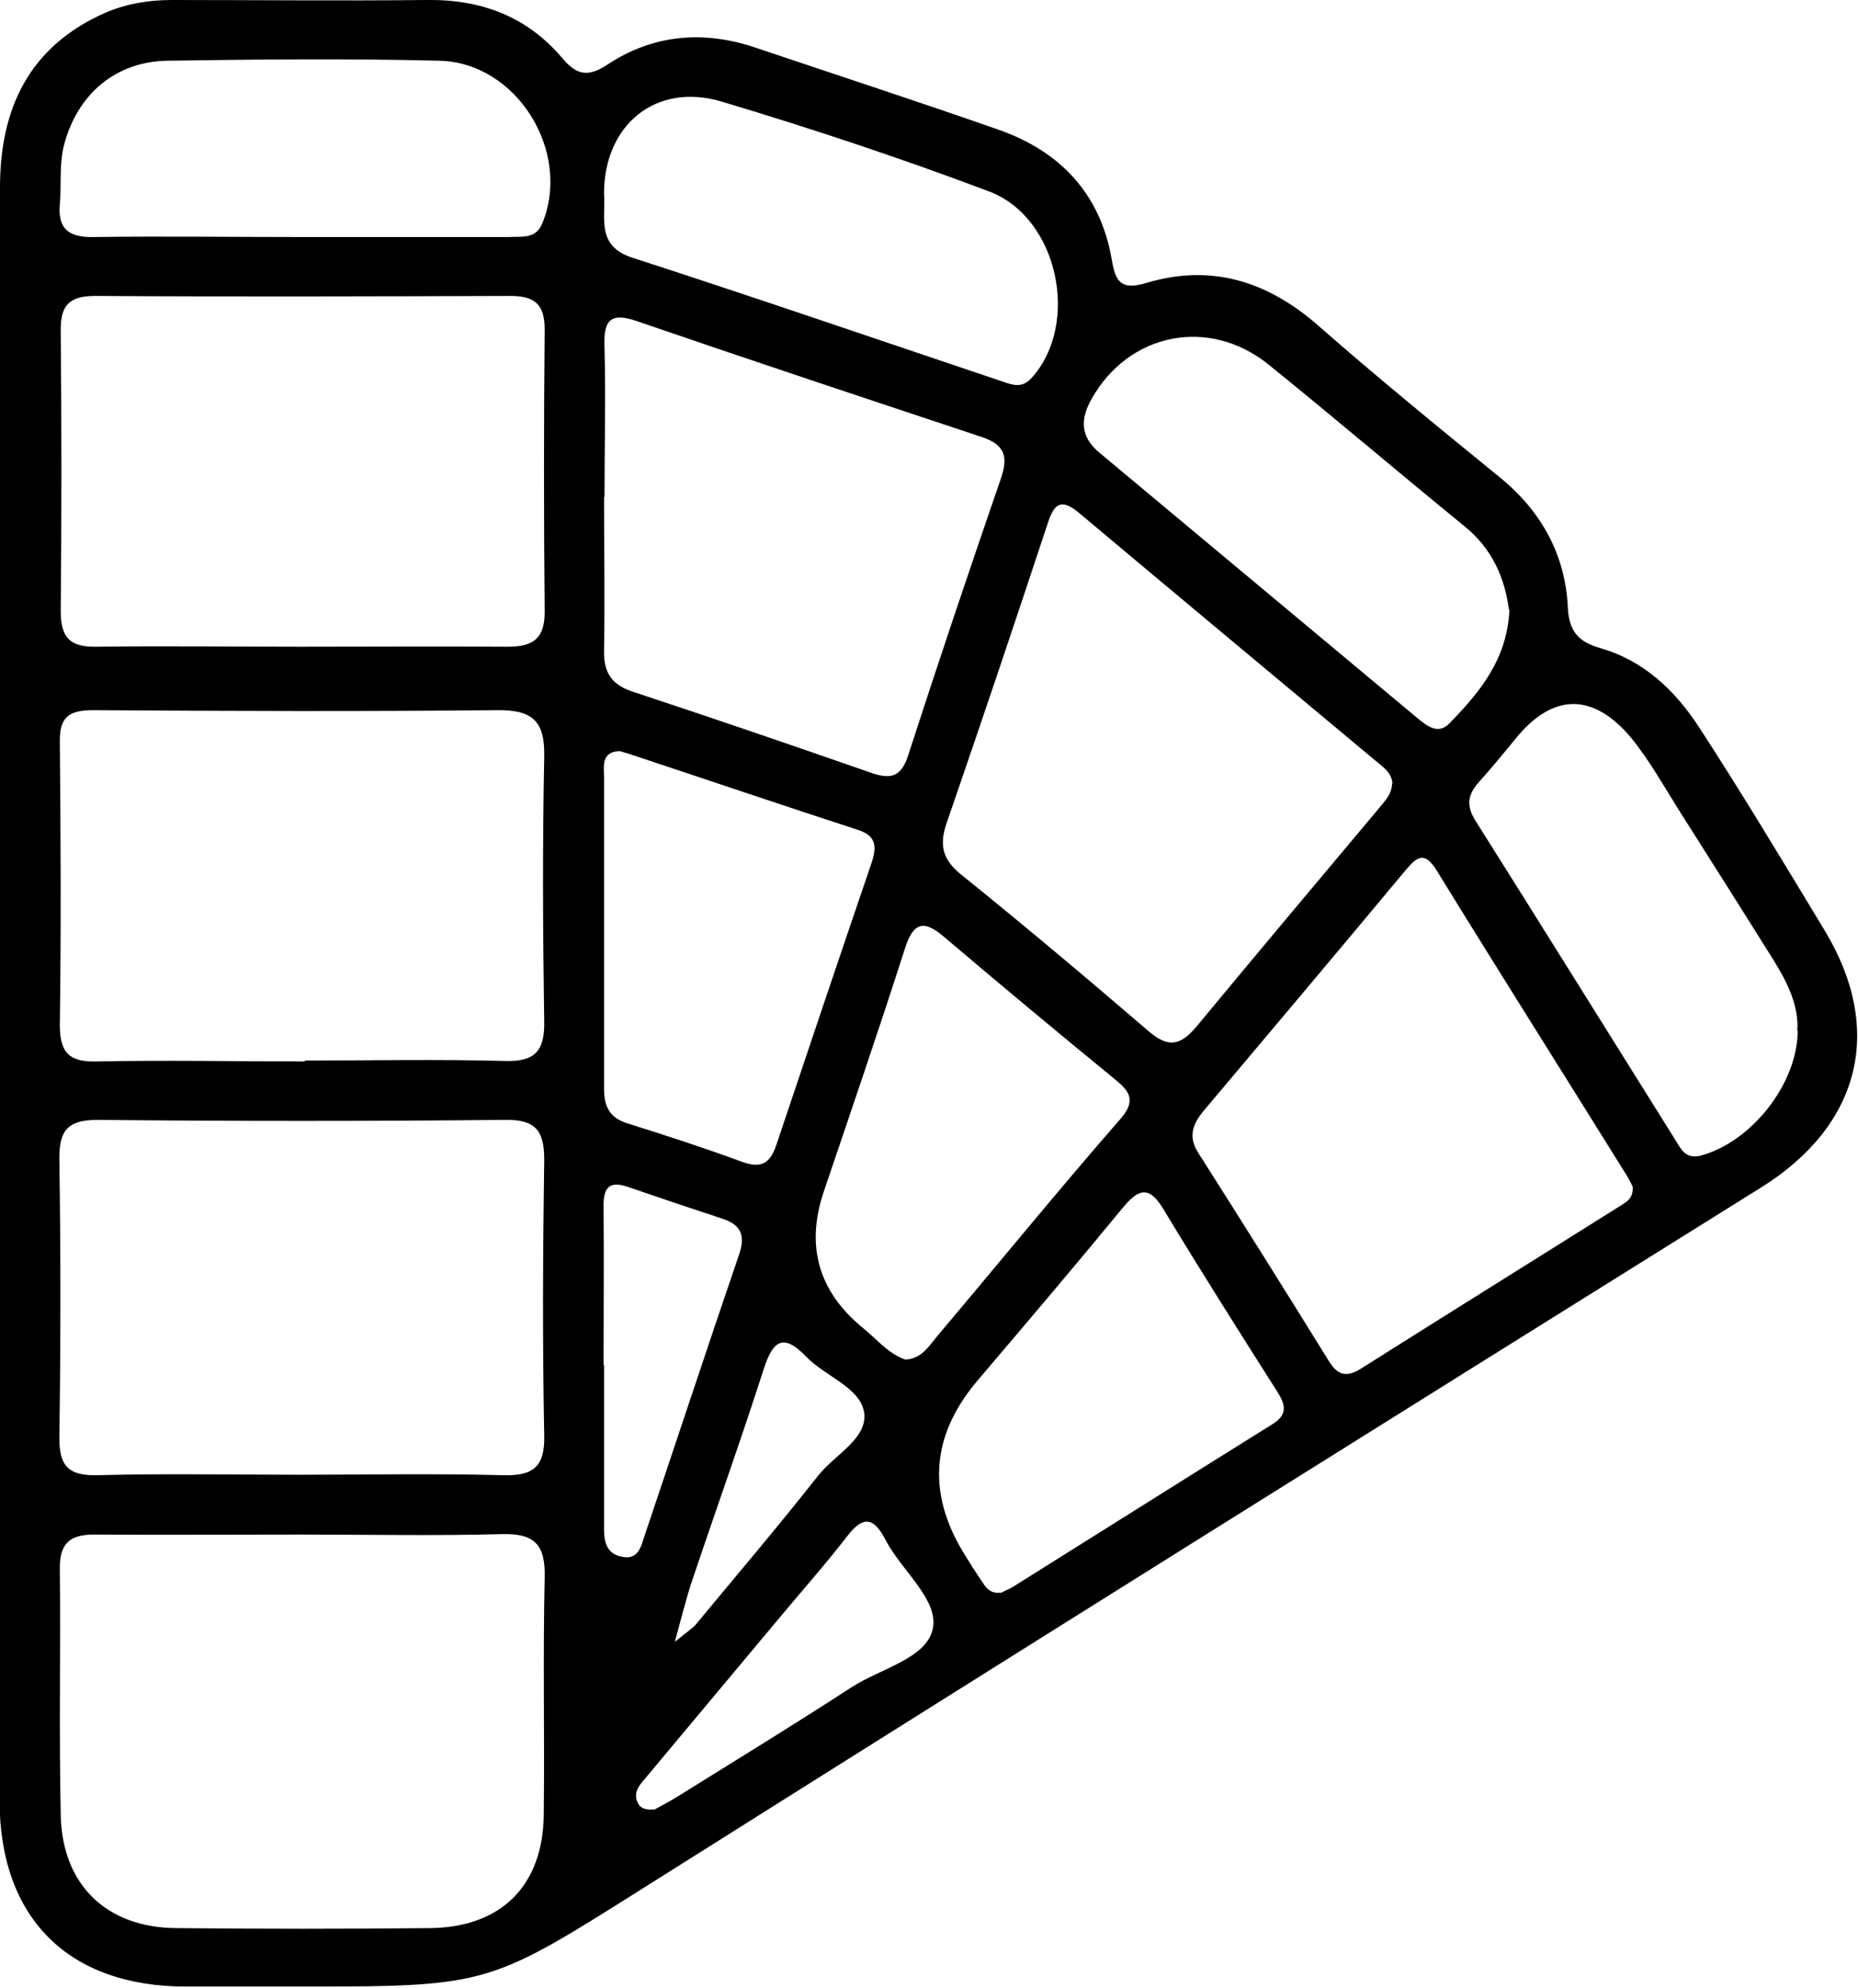 <svg viewBox="0 0 41.31 44.2" xmlns="http://www.w3.org/2000/svg" data-name="Layer 2" id="Layer_2">
  <g data-name="Layer 1" id="Layer_1-2">
    <path d="M0,22.07c0-5.97,0-11.93,0-17.9C0,2.42.64,1.03,2.35.28,2.82.08,3.31,0,3.82,0c1.88,0,3.77.02,5.65,0,1.22-.02,2.24.36,3.03,1.29.31.37.56.44,1,.15,1.01-.67,2.12-.77,3.27-.39,1.81.61,3.62,1.2,5.42,1.83,1.38.48,2.28,1.43,2.53,2.9.08.49.21.68.77.51,1.44-.43,2.69-.04,3.82.95,1.31,1.15,2.67,2.26,4.02,3.36.94.76,1.48,1.74,1.53,2.93.03.53.26.75.72.88.97.28,1.66.94,2.19,1.75.97,1.49,1.88,3.01,2.8,4.53,1.34,2.22.78,4.34-1.41,5.71-8.25,5.15-16.5,10.31-24.73,15.5-3.54,2.23-3.52,2.27-7.67,2.27-.87,0-1.75,0-2.62,0-2.61,0-4.15-1.51-4.15-4.15-.01-5.99,0-11.98,0-17.98ZM6.64,32.79c1.51,0,3.02-.03,4.53.01.67.02.95-.17.93-.89-.04-2.04-.03-4.08,0-6.13,0-.65-.2-.89-.87-.88-3.02.03-6.05.03-9.07,0-.69,0-.85.27-.84.9.03,2.04.03,4.08,0,6.13-.01.65.18.89.86.87,1.48-.04,2.97-.01,4.46-.01ZM6.78,23.58s0,0,0,0c1.48,0,2.97-.03,4.45.01.66.02.88-.22.87-.87-.03-1.96-.04-3.92,0-5.88.02-.8-.25-1.06-1.05-1.05-2.99.03-5.99.02-8.98,0-.56,0-.75.17-.74.72.02,2.09.03,4.19,0,6.28,0,.64.23.83.84.81,1.54-.03,3.07,0,4.61,0ZM6.66,14.38c1.54,0,3.08-.01,4.62,0,.55,0,.83-.16.83-.77-.02-2.1-.02-4.19,0-6.29,0-.56-.23-.74-.76-.74-3.08.01-6.15.02-9.23,0-.6,0-.78.22-.77.8.02,2.07.02,4.14,0,6.21,0,.59.21.8.79.79,1.51-.02,3.02,0,4.54,0ZM6.7,34.12c-1.54,0-3.08.01-4.61,0-.53,0-.76.19-.76.74.02,1.83-.02,3.66.02,5.49.03,1.56,1.02,2.51,2.57,2.52,1.88.02,3.76.02,5.65,0,1.58-.02,2.51-.95,2.52-2.54.02-1.75-.02-3.5.02-5.25.02-.72-.21-.99-.95-.97-1.48.04-2.97.01-4.45.01ZM30.96,17.42c-.02-.24-.2-.36-.37-.5-2.19-1.83-4.39-3.66-6.58-5.5-.39-.33-.56-.26-.71.2-.74,2.24-1.49,4.47-2.26,6.7-.17.51-.06.82.36,1.15,1.4,1.13,2.78,2.29,4.14,3.46.43.37.7.32,1.05-.09,1.35-1.63,2.71-3.25,4.07-4.87.13-.16.29-.32.29-.55ZM13.43,11.05c0,1.14.02,2.28,0,3.42-.01.51.19.77.67.92,1.76.58,3.51,1.18,5.26,1.79.43.15.67.11.83-.38.67-2.07,1.36-4.12,2.07-6.18.16-.48.07-.73-.42-.9-2.56-.85-5.12-1.7-7.68-2.58-.61-.21-.74,0-.72.57.03,1.11,0,2.22,0,3.34ZM36.31,26.4c-.04-.08-.1-.2-.17-.31-1.4-2.25-2.81-4.48-4.2-6.74-.28-.45-.45-.28-.69,0-1.49,1.79-2.99,3.57-4.49,5.35-.24.29-.35.57-.12.93.98,1.54,1.95,3.09,2.91,4.64.19.31.39.36.71.16,1.9-1.2,3.81-2.39,5.72-3.59.15-.1.34-.17.32-.45ZM13.77,16.7c-.41.02-.34.34-.34.59,0,2.31,0,4.62,0,6.92,0,.4.13.65.53.77.86.27,1.72.55,2.56.86.45.16.62-.02.75-.41.7-2.09,1.4-4.17,2.11-6.25.12-.36.1-.6-.31-.73-1.69-.55-3.37-1.12-5.06-1.68-.08-.03-.15-.04-.23-.07ZM6.7,5.27c1.51,0,3.02,0,4.54,0,.03,0,.05,0,.08,0,.28-.02.59.06.74-.31.65-1.59-.57-3.57-2.29-3.61-2.01-.05-4.03-.03-6.05,0-1.15.02-1.99.74-2.29,1.85-.12.44-.06.9-.1,1.34-.05.57.22.74.75.73,1.54-.02,3.08,0,4.61,0ZM33.55,13.56c-.09-.7-.37-1.36-.99-1.86-1.46-1.19-2.89-2.41-4.35-3.59-1.32-1.07-3.11-.72-3.94.76-.25.44-.26.84.18,1.2,2.36,1.97,4.72,3.94,7.08,5.91.21.17.45.36.7.1.67-.69,1.28-1.42,1.33-2.52ZM13.43,4.3c.04.55-.18,1.17.63,1.43,2.75.89,5.48,1.83,8.22,2.75.23.08.44.16.65-.07,1.09-1.19.61-3.56-.93-4.15-1.96-.74-3.95-1.4-5.95-2-1.47-.44-2.62.52-2.62,2.04ZM20.13,30.23c.38-.02.54-.33.74-.56,1.35-1.6,2.67-3.22,4.04-4.79.37-.42.19-.63-.13-.89-1.27-1.04-2.53-2.09-3.78-3.15-.45-.39-.69-.35-.88.25-.58,1.81-1.2,3.62-1.81,5.42q-.6,1.81.88,3.02c.31.25.56.57.94.7ZM39.96,22.92c.04-.54-.21-1.06-.52-1.56-.7-1.12-1.41-2.24-2.12-3.36-.34-.54-.65-1.1-1.05-1.59-.85-1.02-1.75-1-2.57.01-.27.33-.54.66-.82.97-.24.27-.29.51-.08.85,1.5,2.38,2.98,4.76,4.47,7.14.12.2.23.4.56.31,1.11-.31,2.13-1.58,2.14-2.77ZM22.25,35.42c.07-.04.17-.08.26-.13,1.93-1.21,3.85-2.42,5.79-3.63.35-.22.27-.45.09-.73-.85-1.34-1.7-2.68-2.52-4.04-.34-.57-.58-.43-.92-.02-1.06,1.29-2.14,2.56-3.22,3.83q-1.53,1.81-.31,3.82c.14.23.28.45.43.67.09.14.19.25.41.22ZM13.43,30.35h0c0,1.22,0,2.44,0,3.65,0,.29.06.54.38.61.38.09.44-.22.52-.46.7-2.08,1.39-4.17,2.1-6.25.14-.4.07-.66-.36-.8-.7-.23-1.41-.47-2.11-.71-.46-.16-.55.07-.54.47.01,1.16,0,2.33,0,3.49ZM14.54,40.24c.13-.07.32-.17.5-.28,1.3-.81,2.61-1.61,3.9-2.45.64-.41,1.67-.64,1.8-1.3.13-.65-.7-1.29-1.05-1.97-.24-.46-.47-.58-.84-.1-.52.67-1.08,1.3-1.62,1.95-.95,1.14-1.9,2.27-2.85,3.41-.13.16-.31.32-.21.56.05.14.17.19.38.17ZM15.01,36.5c.27-.22.38-.29.46-.38.91-1.1,1.84-2.19,2.72-3.31.37-.47,1.12-.83,1.02-1.42-.1-.55-.87-.79-1.29-1.23-.52-.54-.74-.33-.94.28-.51,1.59-1.07,3.15-1.6,4.73-.12.36-.21.73-.37,1.31Z"></path>
  </g>
</svg>